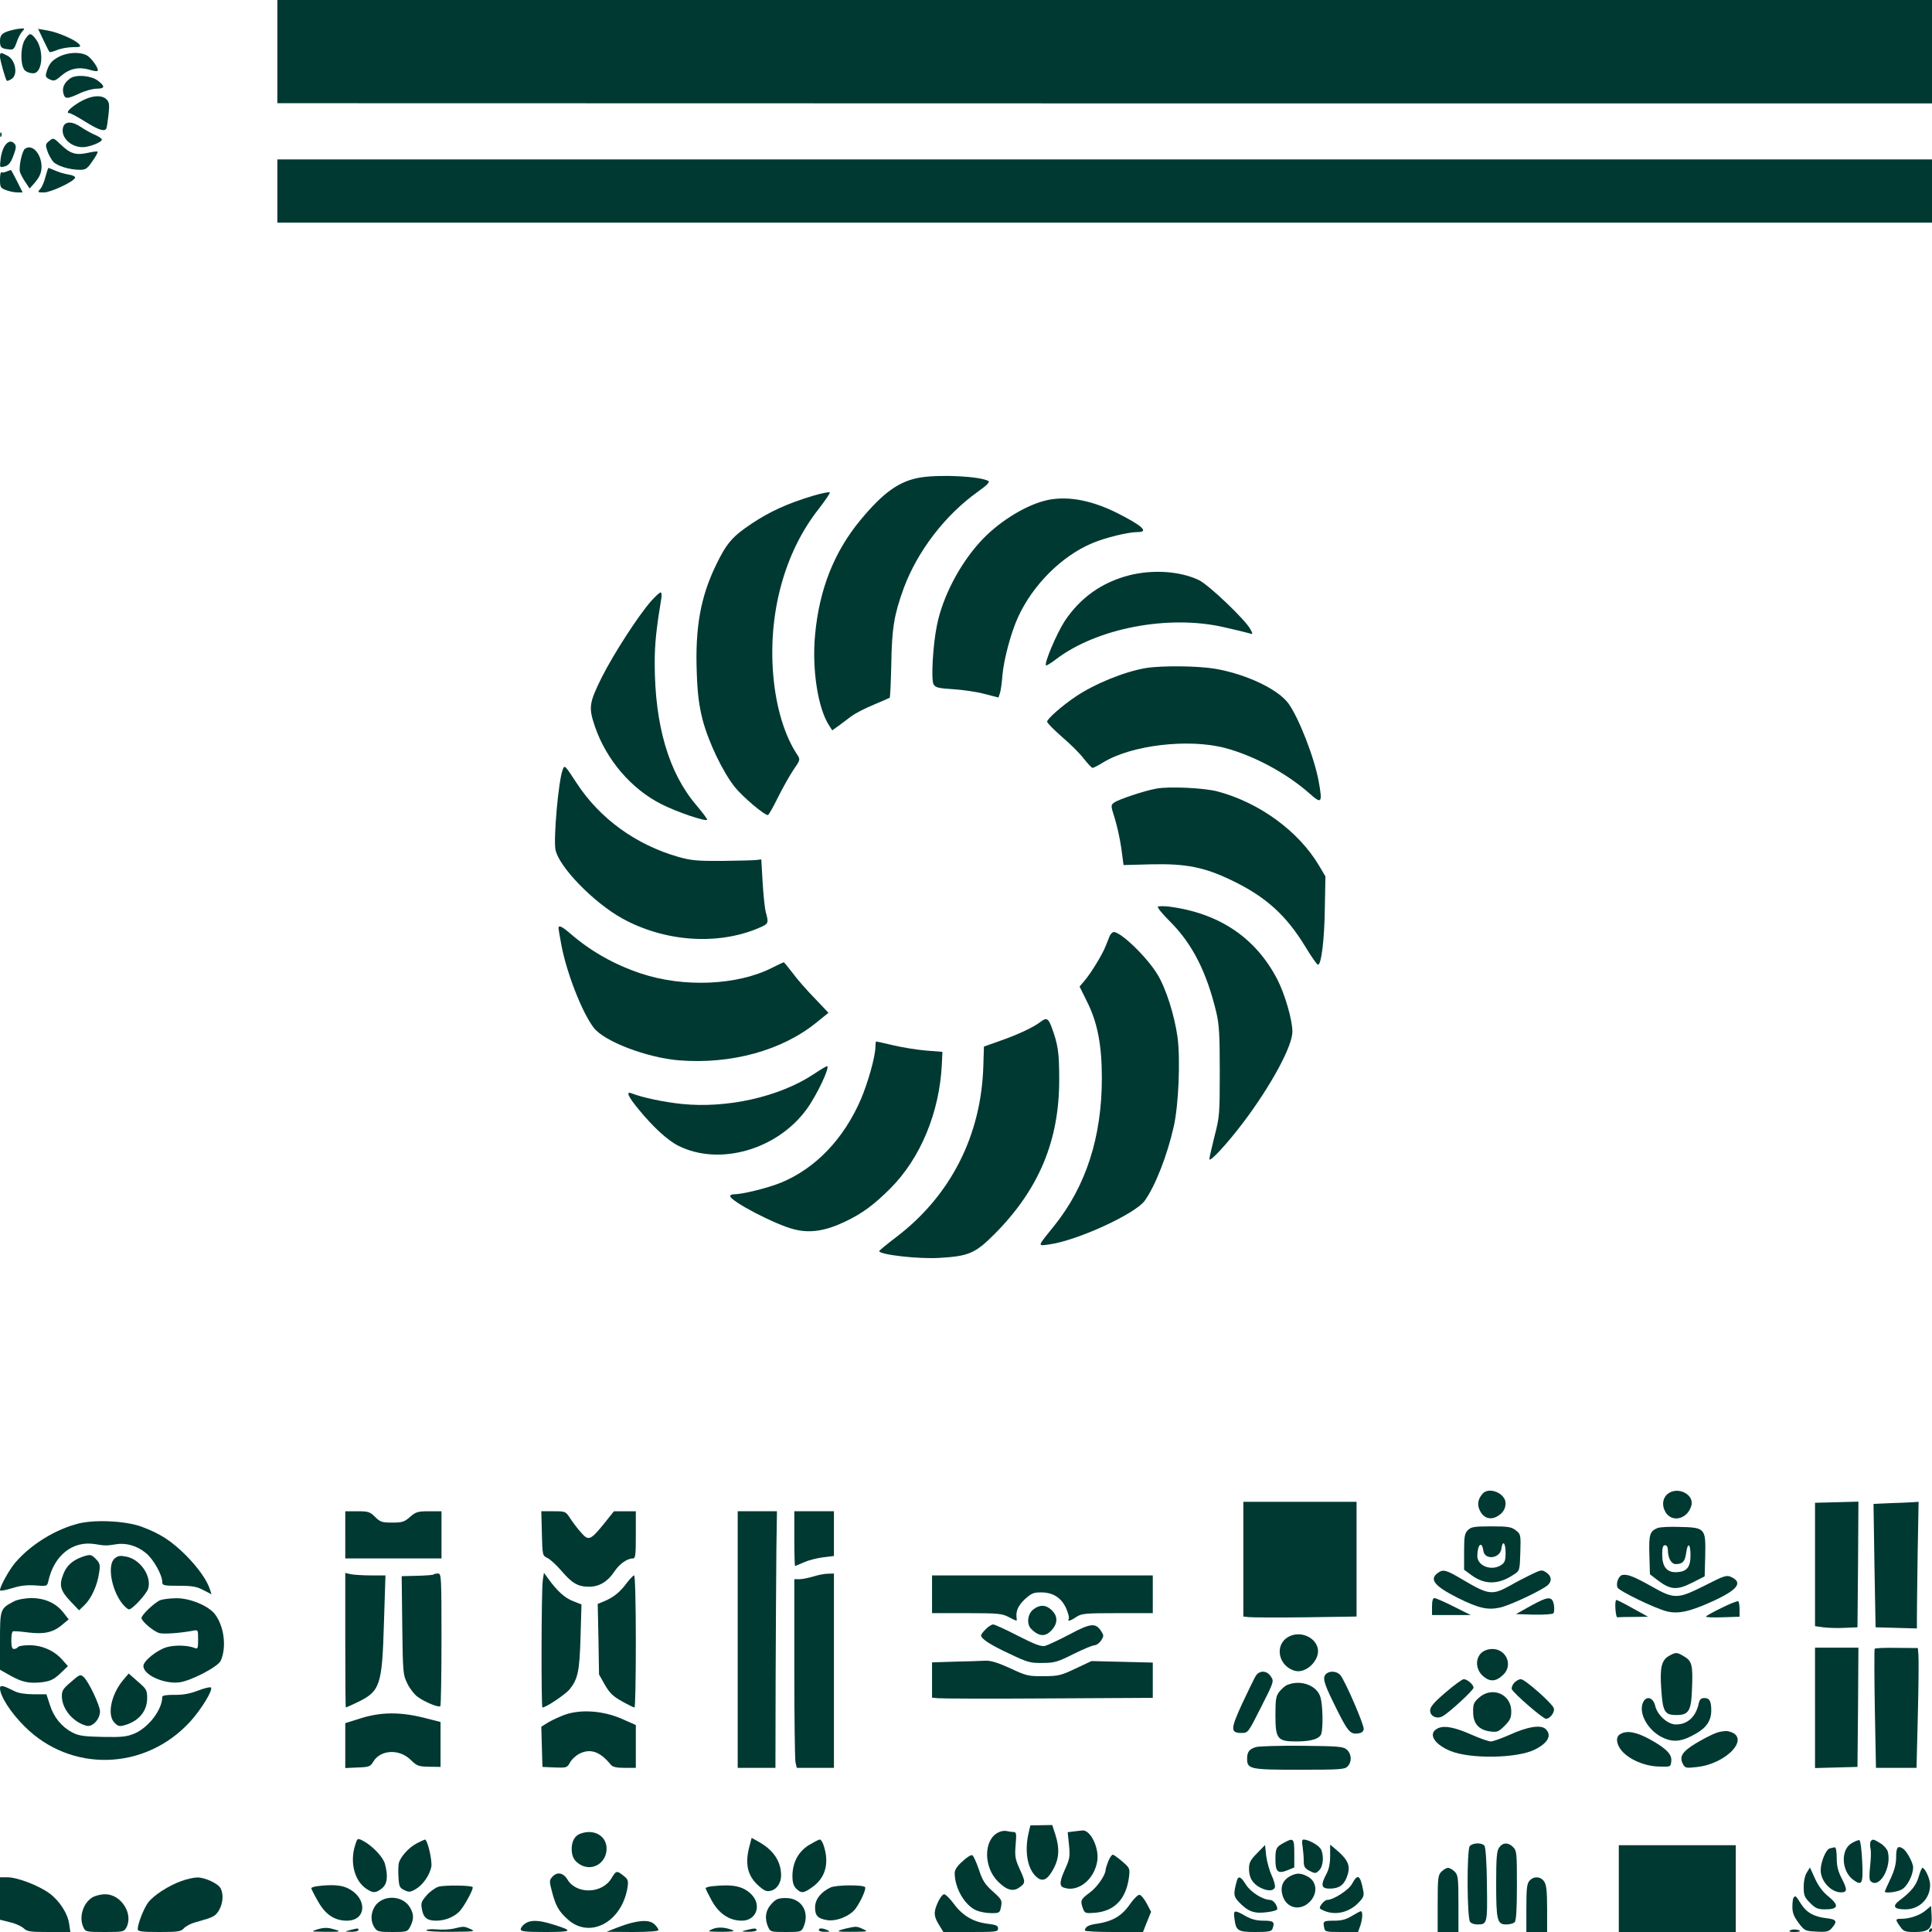 <?xml version="1.0" standalone="no"?>
<!DOCTYPE svg PUBLIC "-//W3C//DTD SVG 20010904//EN"
 "http://www.w3.org/TR/2001/REC-SVG-20010904/DTD/svg10.dtd">
<svg version="1.0" xmlns="http://www.w3.org/2000/svg"
 width="1024pt" height="1024pt" viewBox="0 0 1024 1024"
 preserveAspectRatio="xMidYMid meet">

<g transform="translate(0,1024) scale(0.1,-0.1)"
fill="#003932" stroke="none">
<path d="M1470 9966 l0 -273 4385 -1 4385 0 0 274 0 274 -4385 0 -4385 0 0
-274z"/>
<path d="M75 10083 c-60 -13 -75 -25 -75 -60 0 -35 7 -41 50 -45 20 -3 26 3
38 37 7 22 20 47 29 57 15 17 15 18 -3 17 -10 -1 -28 -3 -39 -6z"/>
<path d="M230 10028 c16 -33 30 -62 33 -64 2 -2 20 3 40 11 20 8 57 15 83 15
40 0 45 2 34 15 -19 23 -110 63 -166 73 l-52 9 28 -59z"/>
<path d="M134 10033 c-28 -41 -27 -149 1 -169 11 -8 31 -14 45 -12 47 6 53
126 9 182 -26 33 -32 33 -55 -1z"/>
<path d="M0 9939 c0 -17 28 -117 36 -127 1 -2 12 1 23 8 38 20 25 102 -20 125
-36 19 -39 19 -39 -6z"/>
<path d="M314 9940 c-40 -20 -56 -40 -69 -87 -5 -18 -1 -25 19 -34 22 -10 29
-8 60 19 43 38 94 49 148 33 22 -7 42 -10 45 -7 10 9 -33 71 -58 83 -36 19
-99 16 -145 -7z"/>
<path d="M373 9825 c-32 -22 -45 -50 -37 -80 8 -31 19 -31 86 0 29 14 70 25
91 25 44 0 45 13 5 43 -36 27 -116 33 -145 12z"/>
<path d="M420 9698 c-51 -31 -75 -58 -51 -58 6 0 43 -20 83 -45 69 -43 101
-54 111 -37 3 4 8 37 12 73 6 54 4 68 -10 82 -27 27 -84 21 -145 -15z"/>
<path d="M334 9564 c-13 -51 40 -104 104 -104 35 0 102 26 102 40 0 5 -15 16
-34 24 -19 8 -52 26 -73 40 -50 35 -90 35 -99 0z"/>
<path d="M1 9524 c0 -11 3 -14 6 -6 3 7 2 16 -1 19 -3 4 -6 -2 -5 -13z"/>
<path d="M261 9493 c-20 -16 -21 -21 -10 -53 6 -19 21 -45 31 -57 21 -23 87
-43 142 -43 30 0 39 6 66 46 18 25 30 47 27 50 -2 3 -25 0 -51 -6 -63 -14 -93
-5 -142 42 -40 38 -41 39 -63 21z"/>
<path d="M24 9465 c-9 -14 -19 -45 -21 -70 -5 -44 -5 -44 22 -37 21 6 32 19
46 57 14 36 16 52 7 62 -16 20 -36 16 -54 -12z"/>
<path d="M133 9452 c-16 -10 -35 -99 -27 -124 3 -11 16 -35 29 -54 l22 -33 20
22 c11 12 26 32 32 44 36 70 -21 180 -76 145z"/>
<path d="M1470 9228 l0 -168 4385 0 4385 0 0 168 0 167 -4385 0 -4385 0 0
-167z"/>
<path d="M241 9303 c-6 -26 -19 -56 -28 -65 -15 -17 -14 -18 20 -18 36 0 158
57 165 78 2 6 -13 14 -35 17 -21 3 -53 13 -71 21 -18 8 -34 14 -35 14 -2 0 -9
-21 -16 -47z"/>
<path d="M35 9331 c-11 -5 -23 -7 -27 -4 -5 2 -8 -15 -8 -39 0 -41 3 -45 33
-56 18 -7 46 -12 60 -12 l27 0 -30 60 c-17 33 -31 60 -33 59 -1 0 -11 -4 -22
-8z"/>
<path d="M4884 7710 c-114 -17 -200 -77 -324 -227 -139 -168 -218 -367 -240
-609 -17 -182 15 -389 75 -480 l16 -25 35 25 c19 14 49 37 68 51 19 14 71 41
115 59 45 19 84 36 87 38 2 3 6 83 8 179 3 189 15 261 65 399 73 198 220 390
394 514 48 34 65 51 55 57 -44 24 -245 35 -354 19z"/>
<path d="M4305 7611 c-132 -40 -224 -82 -319 -145 -104 -69 -135 -105 -191
-221 -82 -169 -111 -332 -102 -570 4 -115 12 -174 31 -250 31 -118 107 -277
171 -357 42 -52 155 -148 175 -148 4 0 28 42 53 93 25 50 62 116 82 146 37 53
37 55 21 80 -67 101 -112 249 -127 416 -30 332 59 660 243 891 32 42 58 79 56
84 -2 4 -43 -4 -93 -19z"/>
<path d="M5533 7585 c-111 -30 -250 -119 -339 -218 -109 -120 -198 -291 -228
-441 -21 -101 -32 -287 -18 -313 10 -17 24 -21 104 -26 51 -3 126 -14 166 -25
l74 -19 7 21 c5 12 11 55 14 96 7 83 45 226 82 307 78 172 232 326 394 394 71
30 191 59 242 59 60 0 23 34 -110 101 -144 72 -277 94 -388 64z"/>
<path d="M5982 7190 c-144 -38 -256 -118 -339 -242 -42 -65 -110 -224 -99
-235 2 -2 26 12 52 32 217 166 600 239 894 170 58 -13 116 -27 129 -31 22 -7
23 -6 9 20 -26 50 -220 235 -273 261 -99 48 -246 58 -373 25z"/>
<path d="M3450 7053 c-68 -78 -197 -277 -261 -404 -67 -135 -70 -159 -36 -259
60 -176 192 -331 352 -412 83 -42 233 -93 243 -83 3 2 -23 37 -57 77 -147 172
-221 425 -221 755 0 101 9 184 35 341 3 17 2 32 -4 32 -5 0 -28 -21 -51 -47z"/>
<path d="M6072 6699 c-112 -19 -270 -83 -372 -152 -70 -47 -150 -117 -150
-132 0 -7 36 -43 79 -81 44 -37 96 -89 116 -116 21 -26 41 -48 46 -48 5 0 30
13 56 29 150 92 453 128 648 76 153 -41 325 -134 445 -240 65 -58 70 -52 50
60 -22 125 -104 336 -160 415 -54 76 -222 156 -387 185 -92 16 -285 18 -371 4z"/>
<path d="M2982 6159 c-22 -57 -49 -362 -38 -422 17 -90 201 -280 354 -365 225
-124 506 -144 725 -50 51 22 52 24 36 83 -6 22 -13 94 -17 160 l-7 120 -25 -3
c-14 -2 -95 -4 -180 -5 -133 -1 -166 2 -234 21 -226 65 -417 203 -540 392 -64
98 -64 97 -74 69z"/>
<path d="M6128 6060 c-62 -11 -200 -57 -223 -74 -18 -13 -18 -16 3 -82 12 -38
28 -109 35 -159 l12 -90 150 4 c182 4 279 -16 419 -83 183 -87 293 -186 396
-356 30 -50 60 -92 65 -93 18 -4 35 133 37 303 l3 165 -35 59 c-108 181 -315
332 -536 391 -70 19 -259 28 -326 15z"/>
<path d="M6137 5434 c-4 -4 25 -39 63 -77 120 -119 196 -270 247 -484 15 -64
18 -120 18 -313 0 -223 -1 -240 -28 -343 -15 -60 -27 -114 -27 -120 0 -21 92
78 179 193 148 196 261 405 261 482 0 62 -40 200 -80 277 -115 222 -310 352
-575 386 -28 3 -54 3 -58 -1z"/>
<path d="M2960 5321 c0 -5 7 -44 15 -88 28 -149 109 -357 171 -439 54 -73 282
-160 453 -174 276 -22 546 52 729 201 l63 51 -73 77 c-41 42 -94 102 -117 134
-24 31 -45 57 -47 57 -2 0 -29 -13 -61 -29 -184 -94 -469 -106 -695 -31 -143
48 -265 117 -373 210 -45 39 -65 49 -65 31z"/>
<path d="M5880 5275 c-6 -14 -15 -37 -21 -52 -15 -40 -78 -143 -110 -180 l-27
-32 39 -79 c56 -111 79 -230 79 -407 0 -311 -84 -571 -251 -780 -93 -115 -91
-109 -30 -101 147 19 459 162 509 233 56 79 119 240 153 392 26 113 36 356 20
475 -16 114 -60 255 -106 331 -55 91 -193 225 -232 225 -7 0 -18 -11 -23 -25z"/>
<path d="M5515 4824 c-36 -28 -118 -67 -210 -99 l-90 -32 -3 -99 c-10 -372
-174 -694 -466 -914 -47 -36 -86 -68 -86 -71 0 -19 208 -43 320 -36 154 9 189
24 290 125 236 237 345 496 344 822 0 142 -6 184 -41 278 -17 45 -27 50 -58
26z"/>
<path d="M4640 4693 c0 -51 -39 -190 -77 -279 -91 -211 -241 -367 -423 -442
-71 -29 -205 -62 -250 -62 -11 0 -20 -4 -20 -9 0 -27 239 -152 340 -177 83
-21 164 -9 269 41 91 43 154 90 240 176 160 160 261 404 273 659 l3 65 -89 7
c-48 4 -126 17 -173 28 -46 11 -86 20 -89 20 -2 0 -4 -12 -4 -27z"/>
<path d="M4310 4545 c-181 -119 -458 -181 -698 -156 -94 10 -205 33 -264 56
-32 13 -20 -16 37 -85 77 -94 153 -164 211 -193 215 -108 521 -22 678 192 55
74 129 232 109 230 -4 0 -37 -20 -73 -44z"/>
<path d="M7858 2323 c-26 -30 -30 -60 -13 -92 18 -36 53 -48 87 -30 32 17 47
39 48 71 0 53 -88 90 -122 51z"/>
<path d="M8843 2325 c-29 -20 -37 -59 -18 -95 33 -64 121 -43 140 32 14 56
-69 100 -122 63z"/>
<path d="M6590 1976 l0 -304 28 -3 c15 -2 150 -3 300 -1 l272 4 0 304 0 304
-300 0 -300 0 0 -304z"/>
<path d="M9620 1948 l0 -327 43 -6 c23 -3 74 -5 112 -3 l70 3 3 333 2 333
-115 -3 -115 -3 0 -327z"/>
<path d="M10018 2273 l-88 -4 5 -327 6 -327 109 -3 110 -3 0 63 c0 35 2 186 4
336 l5 272 -32 -2 c-18 -1 -71 -4 -119 -5z"/>
<path d="M1830 2105 l0 -125 255 0 255 0 0 125 0 125 -66 0 c-59 0 -70 -3
-101 -30 -29 -26 -41 -30 -94 -30 -54 0 -64 3 -91 30 -27 27 -36 30 -94 30
l-64 0 0 -125z"/>
<path d="M2872 2113 c3 -117 3 -118 30 -131 15 -7 48 -38 74 -68 56 -66 88
-84 146 -84 54 0 99 27 134 80 27 41 68 70 99 70 13 0 15 19 15 125 l0 125
-58 0 -58 0 -52 -65 c-72 -89 -83 -93 -121 -49 -18 19 -43 53 -58 75 -25 39
-26 39 -90 39 l-64 0 3 -117z"/>
<path d="M3910 1550 l0 -680 100 0 100 0 1 478 c1 262 3 568 4 680 l3 202
-104 0 -104 0 0 -680z"/>
<path d="M4210 2085 c0 -80 2 -145 4 -145 2 0 24 9 48 20 25 11 70 22 101 26
l57 7 0 118 0 119 -105 0 -105 0 0 -145z"/>
<path d="M416 2165 c-123 -31 -252 -111 -334 -206 -31 -35 -82 -127 -82 -147
0 -6 27 -1 63 10 45 14 79 18 125 15 61 -5 62 -4 68 22 30 137 129 216 247
197 52 -9 62 -9 112 -1 54 9 112 -8 159 -47 39 -32 86 -115 86 -153 0 -18 7
-20 88 -20 71 0 95 -4 130 -23 l43 -22 -7 22 c-15 50 -62 117 -128 184 -79 78
-136 115 -235 152 -85 31 -246 39 -335 17z"/>
<path d="M7780 2130 c-17 -17 -20 -33 -20 -115 l0 -95 41 -30 c71 -51 143 -49
223 5 31 20 31 22 34 117 3 94 2 97 -24 117 -23 18 -40 21 -130 21 -91 0 -107
-3 -124 -20z m82 -109 c7 -52 90 -42 96 12 6 46 22 30 22 -22 0 -40 -4 -53
-22 -65 -50 -35 -128 -7 -128 47 1 61 24 83 32 28z"/>
<path d="M8785 2141 c-41 -17 -46 -34 -43 -142 l3 -103 43 -33 c66 -50 101
-52 180 -12 l67 34 3 111 c3 144 0 148 -137 151 -53 2 -105 -1 -116 -6z m55
-115 c0 -44 18 -76 42 -76 36 0 49 14 55 59 8 59 23 51 23 -12 0 -65 -20 -88
-76 -90 -50 -1 -74 29 -74 94 0 37 4 49 15 49 9 0 15 -9 15 -24z"/>
<path d="M435 1988 c-52 -19 -83 -47 -100 -93 -23 -58 -15 -86 40 -144 l44
-46 30 29 c35 34 67 103 76 169 7 42 5 51 -16 73 -25 26 -30 27 -74 12z"/>
<path d="M608 1980 c-40 -32 -19 -162 38 -237 14 -18 31 -33 38 -33 18 0 92
81 101 109 20 65 -39 154 -113 170 -35 7 -46 6 -64 -9z"/>
<path d="M7622 1904 c-49 -34 -20 -70 104 -133 113 -56 160 -66 226 -51 55 13
220 91 251 118 24 21 21 49 -8 68 -23 15 -27 14 -77 -10 -29 -14 -82 -41 -116
-61 -93 -51 -113 -48 -247 31 -89 53 -105 58 -133 38z"/>
<path d="M1830 1546 c0 -196 1 -356 3 -356 2 0 28 12 58 26 125 60 134 88 144
422 l8 252 -75 0 c-42 0 -90 3 -107 6 l-31 7 0 -357z"/>
<path d="M2298 1895 c-3 -3 -42 -6 -87 -7 l-82 -2 3 -260 c3 -250 4 -263 27
-309 12 -26 37 -58 55 -71 37 -27 111 -58 120 -49 3 4 6 163 6 355 0 331 -1
348 -18 348 -10 0 -21 -2 -24 -5z"/>
<path d="M2877 1865 c-8 -47 -9 -675 -2 -675 19 0 120 68 144 96 44 55 53 96
58 280 l5 170 -45 18 c-43 16 -85 54 -133 121 l-21 29 -6 -39z"/>
<path d="M4310 1884 c-25 -7 -57 -14 -72 -14 l-28 0 0 -469 c0 -258 3 -483 6
-500 l7 -31 98 0 99 0 0 515 0 515 -32 -1 c-18 0 -53 -7 -78 -15z"/>
<path d="M8598 1892 c-19 -4 -34 -43 -25 -66 7 -18 199 -111 260 -126 60 -16
124 -2 242 52 135 61 165 100 100 130 -24 11 -38 6 -138 -45 -145 -73 -162
-74 -282 -6 -96 54 -130 67 -157 61z"/>
<path d="M3322 1850 c-35 -48 -69 -75 -117 -96 l-37 -15 4 -187 3 -187 31 -55
c25 -43 43 -61 90 -87 32 -18 62 -33 67 -33 4 0 7 158 7 350 0 205 -4 350 -9
350 -5 0 -22 -18 -39 -40z"/>
<path d="M4940 1790 l0 -100 183 0 c163 0 187 -2 222 -20 44 -23 45 -23 44
-12 -7 40 5 69 41 104 36 33 47 38 88 38 64 0 108 -29 133 -85 11 -25 17 -50
14 -55 -10 -16 8 -12 40 10 27 18 47 20 218 20 l187 0 0 100 0 100 -585 0
-585 0 0 -100z"/>
<path d="M75 1753 c-74 -39 -75 -40 -75 -210 l0 -153 53 -30 c64 -36 101 -44
171 -36 43 6 61 14 95 46 l41 39 -30 34 c-42 48 -107 77 -174 77 -30 0 -58 -4
-61 -10 -3 -5 -13 -10 -21 -10 -10 0 -14 12 -14 44 0 25 3 47 8 49 4 3 39 0
78 -5 86 -11 135 -1 183 40 l35 29 -28 36 c-39 50 -98 77 -172 77 -34 -1 -72
-8 -89 -17z"/>
<path d="M850 1759 c-30 -12 -100 -78 -100 -95 0 -17 66 -73 96 -80 24 -6 115
1 177 13 27 5 27 5 27 -47 0 -46 -2 -51 -17 -45 -37 15 -104 17 -148 5 -51
-14 -125 -73 -125 -100 0 -47 107 -96 189 -87 61 7 206 82 221 115 32 72 18
184 -32 248 -35 44 -133 84 -203 83 -33 0 -71 -5 -85 -10z"/>
<path d="M7590 1725 l0 -45 103 0 102 0 -90 45 c-49 25 -96 45 -102 45 -9 0
-13 -16 -13 -45z"/>
<path d="M8110 1727 l-75 -42 94 -3 c52 -1 99 2 104 7 5 5 6 26 3 45 -9 48
-30 46 -126 -7z"/>
<path d="M8562 1713 c2 -27 6 -47 11 -45 4 1 42 2 85 2 l77 1 -80 44 c-44 25
-84 45 -88 45 -4 0 -7 -21 -5 -47z"/>
<path d="M9125 1718 c-44 -21 -81 -42 -83 -46 -1 -4 38 -6 88 -4 l90 3 0 39
c0 21 -3 41 -7 43 -5 2 -44 -13 -88 -35z"/>
<path d="M5476 1709 c-30 -24 -36 -78 -10 -103 43 -43 79 -43 114 1 27 34 25
69 -5 98 -30 30 -64 32 -99 4z"/>
<path d="M5225 1605 c-14 -13 -25 -28 -25 -33 0 -18 49 -50 150 -97 96 -46
111 -50 175 -49 63 0 80 5 164 47 52 26 103 47 113 47 9 0 25 11 34 25 15 23
15 27 0 50 -29 45 -56 42 -168 -18 -57 -30 -115 -57 -130 -61 -20 -4 -53 8
-143 54 -64 33 -123 60 -131 60 -8 0 -26 -11 -39 -25z"/>
<path d="M6830 1565 c-78 -42 -55 -158 35 -181 60 -15 134 61 119 121 -15 61
-96 92 -154 60z"/>
<path d="M9620 1188 l0 -319 113 3 112 3 3 316 2 316 -115 0 -115 0 0 -319z"/>
<path d="M9936 1501 c-2 -3 -2 -147 1 -318 l6 -313 107 0 108 0 7 283 c4 155
5 298 3 317 l-3 35 -113 1 c-62 1 -114 -1 -116 -5z"/>
<path d="M7852 1480 c-35 -33 -30 -91 10 -125 36 -31 69 -28 107 10 51 50 14
135 -59 135 -23 0 -44 -8 -58 -20z"/>
<path d="M8849 1465 c-43 -23 -52 -62 -44 -178 8 -120 18 -137 80 -137 66 0
79 21 83 140 5 123 0 146 -41 170 -38 23 -44 24 -78 5z"/>
<path d="M5063 1433 l-123 -4 0 -93 0 -94 33 -3 c17 -2 281 -3 585 -1 l552 3
0 93 0 94 -162 4 -163 4 -85 -40 c-78 -37 -92 -40 -170 -40 -79 -1 -91 2 -176
42 -66 30 -103 41 -130 40 -22 -1 -94 -4 -161 -5z"/>
<path d="M6656 1358 c-8 -13 -40 -79 -72 -147 -63 -137 -63 -156 -3 -156 34 0
35 2 103 137 68 134 69 137 52 162 -21 33 -60 34 -80 4z"/>
<path d="M7034 1372 c-27 -18 -21 -45 32 -153 75 -154 88 -171 128 -167 22 2
32 9 34 23 3 22 -100 260 -125 288 -17 18 -50 22 -69 9z"/>
<path d="M376 1325 c-44 -37 -49 -47 -48 -80 3 -66 61 -134 131 -152 31 -8 71
35 71 76 0 32 -61 160 -87 183 -17 15 -22 13 -67 -27z"/>
<path d="M654 1337 c-65 -77 -88 -187 -47 -228 20 -20 26 -21 60 -11 72 23
113 75 113 142 0 42 -4 48 -49 87 l-49 43 -28 -33z"/>
<path d="M7661 1269 c-61 -52 -81 -76 -81 -95 0 -30 35 -47 65 -31 33 17 165
138 165 152 0 16 -33 45 -52 45 -8 0 -52 -32 -97 -71z"/>
<path d="M8025 1320 c-9 -10 -15 -26 -12 -33 8 -21 165 -157 181 -157 22 0 49
37 41 57 -10 27 -153 153 -174 153 -10 0 -26 -9 -36 -20z"/>
<path d="M6824 1310 c-12 -4 -31 -21 -43 -36 -18 -23 -21 -40 -21 -125 0 -126
11 -139 110 -139 82 0 126 14 134 43 9 36 7 149 -5 190 -17 63 -103 96 -175
67z"/>
<path d="M0 1292 c0 -41 57 -130 130 -202 246 -247 640 -235 878 25 59 65 122
168 110 181 -4 4 -36 -4 -70 -17 -44 -17 -82 -23 -125 -22 -41 0 -63 -3 -63
-11 0 -67 -72 -162 -147 -194 -41 -17 -66 -20 -168 -18 -100 2 -127 6 -161 23
-57 30 -100 82 -120 148 l-18 55 -68 0 c-42 0 -80 6 -98 15 -63 32 -80 36 -80
17z"/>
<path d="M7839 1242 c-28 -25 -32 -35 -31 -77 0 -60 30 -94 90 -102 37 -5 45
-2 77 30 29 29 35 42 35 77 0 91 -102 134 -171 72z"/>
<path d="M8710 1220 c-30 -57 25 -156 108 -192 54 -24 99 -18 170 23 57 32 82
70 82 123 0 50 -9 66 -36 66 -18 0 -25 -7 -30 -27 -15 -72 -59 -113 -121 -113
-44 0 -98 49 -110 98 -10 44 -45 56 -63 22z"/>
<path d="M2992 1151 c-29 -11 -68 -29 -88 -41 l-35 -22 3 -107 3 -106 65 -3
c63 -2 66 -2 82 28 9 16 32 37 51 46 58 28 109 9 165 -60 9 -11 30 -16 72 -16
l60 0 0 114 0 113 -77 34 c-100 43 -218 50 -301 20z"/>
<path d="M1913 1133 l-83 -26 0 -119 0 -119 66 3 c60 2 67 5 82 30 38 65 139
70 199 10 33 -32 41 -35 97 -36 l61 -1 0 119 0 119 -90 23 c-125 31 -226 30
-332 -3z"/>
<path d="M7624 1081 c-58 -25 -28 -83 62 -121 106 -44 355 -40 449 7 70 35 91
75 58 108 -24 25 -96 14 -192 -30 -43 -19 -88 -35 -99 -35 -12 0 -58 16 -103
36 -88 39 -141 49 -175 35z"/>
<path d="M9098 1056 c-21 -7 -69 -32 -108 -55 -74 -45 -91 -71 -70 -111 11
-21 17 -22 71 -16 165 17 294 162 169 190 -14 3 -42 -1 -62 -8z"/>
<path d="M8588 1049 c-26 -14 -22 -53 7 -88 40 -47 122 -82 197 -84 62 -2 63
-2 66 27 5 37 -25 68 -113 117 -71 39 -122 49 -157 28z"/>
<path d="M6656 980 c-35 -11 -46 -26 -46 -61 0 -56 14 -59 277 -59 220 0 241
2 256 18 23 25 21 65 -4 88 -19 17 -40 19 -238 21 -119 1 -229 -2 -245 -7z"/>
<path d="M5450 517 c-21 -101 -1 -194 51 -231 30 -21 55 -5 86 55 27 53 29
104 7 174 l-17 52 -58 -1 -58 -1 -11 -48z"/>
<path d="M5290 527 c-77 -39 -78 -182 -1 -259 47 -47 81 -56 115 -31 32 23 32
28 0 98 -23 51 -26 66 -21 126 5 60 4 69 -11 69 -9 0 -26 3 -37 5 -11 3 -31 0
-45 -8z"/>
<path d="M5692 533 l-33 -4 7 -69 c6 -60 3 -74 -20 -125 -30 -66 -32 -90 -10
-99 76 -29 165 41 180 142 10 70 -38 167 -81 160 -5 0 -25 -3 -43 -5z"/>
<path d="M3073 520 c-27 -11 -43 -40 -43 -80 0 -42 15 -67 51 -86 63 -32 134
14 134 88 0 69 -69 107 -142 78z"/>
<path d="M1882 459 c-28 -89 -4 -185 57 -228 37 -26 52 -26 85 0 29 23 34 65
16 131 -11 37 -66 95 -117 122 -29 14 -29 14 -41 -25z"/>
<path d="M3972 454 c-25 -94 -10 -158 51 -211 30 -26 41 -30 64 -24 31 8 53
42 53 81 0 73 -40 134 -117 177 l-39 22 -12 -45z"/>
<path d="M2209 470 c-42 -22 -86 -71 -95 -104 -3 -12 -4 -47 -2 -76 3 -49 6
-56 31 -68 24 -12 32 -11 60 5 39 23 74 74 83 118 6 34 -20 145 -34 145 -4 -1
-23 -10 -43 -20z"/>
<path d="M4286 460 c-56 -36 -85 -92 -86 -162 0 -35 6 -54 20 -68 27 -27 40
-25 87 9 67 48 88 123 61 212 -6 22 -16 39 -23 39 -6 0 -32 -14 -59 -30z"/>
<path d="M6805 473 c-41 -22 -45 -30 -45 -89 0 -65 13 -77 63 -57 l37 15 0 74
c0 81 -4 85 -55 57z"/>
<path d="M6904 453 c3 -21 6 -55 6 -75 0 -32 5 -40 31 -54 30 -15 33 -15 51 3
22 22 26 79 9 112 -12 21 -65 51 -92 51 -8 0 -10 -12 -5 -37z"/>
<path d="M9813 470 c-58 -35 -53 -147 9 -193 47 -35 54 -22 48 98 -3 60 -9
110 -15 112 -5 1 -24 -6 -42 -17z"/>
<path d="M9915 480 c-4 -6 -4 -23 -1 -38 4 -15 2 -57 -2 -94 -5 -44 -5 -71 2
-78 45 -45 113 70 92 155 -4 14 -21 34 -39 45 -37 23 -43 24 -52 10z"/>
<path d="M7790 455 c-16 -20 -15 -382 2 -402 6 -7 22 -13 37 -13 54 0 55 2 52
212 -1 116 -7 198 -13 205 -14 18 -63 16 -78 -2z"/>
<path d="M7946 448 c-13 -18 -16 -54 -16 -190 0 -195 5 -218 53 -218 18 0 38
5 45 12 8 8 12 66 12 195 0 170 -1 184 -20 203 -26 26 -55 25 -74 -2z"/>
<path d="M6663 418 c-36 -37 -43 -50 -43 -84 0 -46 19 -78 60 -99 38 -19 69
-19 77 1 3 8 -4 37 -17 64 -12 26 -25 73 -29 104 l-6 57 -42 -43z"/>
<path d="M7050 404 c0 -40 -6 -71 -20 -97 -31 -58 -27 -77 16 -77 48 0 73 15
90 55 26 64 14 95 -63 159 l-23 19 0 -59z"/>
<path d="M8580 230 l0 -230 310 0 310 0 0 230 0 230 -310 0 -310 0 0 -230z"/>
<path d="M9698 443 c-20 -5 -48 -72 -48 -116 0 -57 54 -116 107 -117 34 0 35
14 6 71 -21 40 -28 67 -28 111 0 33 -4 57 -10 57 -5 -1 -17 -3 -27 -6z"/>
<path d="M10050 398 c0 -38 -9 -71 -30 -116 -17 -35 -30 -66 -30 -68 0 -10 64
-3 89 11 29 15 61 76 61 118 0 23 -34 87 -54 99 -27 18 -36 7 -36 -44z"/>
<path d="M5101 374 c-27 -23 -41 -45 -41 -61 0 -81 54 -173 116 -199 19 -8 54
-14 78 -14 44 0 45 1 52 35 6 33 3 38 -44 80 -42 38 -55 58 -74 117 -14 40
-29 73 -35 75 -7 3 -30 -12 -52 -33z"/>
<path d="M5874 375 c-7 -19 -14 -39 -14 -45 0 -28 -45 -93 -85 -122 -48 -35
-50 -42 -35 -84 10 -25 13 -26 65 -22 103 9 164 73 179 190 5 45 4 48 -36 82
-23 20 -46 36 -50 36 -5 0 -16 -16 -24 -35z"/>
<path d="M7640 320 c-18 -18 -20 -33 -20 -170 l0 -150 55 0 55 0 0 150 c0 137
-2 152 -20 170 -11 11 -27 20 -35 20 -8 0 -24 -9 -35 -20z"/>
<path d="M9577 316 c-10 -15 -17 -45 -17 -77 0 -45 4 -55 34 -85 29 -29 41
-34 79 -34 70 0 76 20 21 66 -32 25 -56 57 -74 97 l-27 59 -16 -26z"/>
<path d="M10170 295 c-13 -47 -39 -80 -100 -126 -43 -32 -33 -49 29 -49 74 0
131 56 131 130 0 31 -27 90 -41 90 -3 0 -12 -20 -19 -45z"/>
<path d="M3241 285 c-48 -82 -183 -87 -232 -9 -23 39 -56 45 -82 16 -15 -17
-16 -24 -2 -76 20 -77 36 -106 84 -149 117 -106 287 -15 317 169 5 37 3 43
-21 62 -36 29 -39 28 -64 -13z"/>
<path d="M6840 297 c-41 -21 -56 -58 -42 -104 20 -67 92 -84 143 -34 45 45 40
110 -12 136 -34 18 -56 19 -89 2z"/>
<path d="M0 177 l0 -112 52 -13 c28 -6 61 -21 73 -32 19 -18 35 -20 134 -20
l114 0 -6 40 c-7 57 -51 125 -105 165 -58 42 -170 85 -223 85 l-39 0 0 -113z"/>
<path d="M961 270 c-69 -25 -146 -75 -176 -114 -23 -31 -55 -113 -55 -141 0
-12 20 -15 113 -15 101 0 116 2 132 20 10 11 37 25 59 31 97 27 106 31 126 63
22 37 26 86 9 118 -13 25 -84 58 -124 57 -16 0 -54 -8 -84 -19z"/>
<path d="M6556 273 c-20 -73 -19 -84 14 -118 46 -47 79 -59 145 -50 30 3 55
11 55 16 0 21 -21 49 -38 49 -39 1 -101 40 -127 79 -27 44 -41 51 -49 24z"/>
<path d="M7166 255 c-18 -33 -99 -85 -132 -85 -7 0 -20 -10 -29 -22 -15 -22
-14 -24 12 -35 62 -27 136 -9 186 45 24 25 28 35 22 64 -16 81 -29 89 -59 33z"/>
<path d="M8107 272 c-14 -15 -17 -41 -17 -145 l0 -127 55 0 55 0 0 123 c0 95
-4 128 -16 145 -18 27 -55 29 -77 4z"/>
<path d="M1683 243 c-18 -2 -33 -7 -33 -11 0 -4 15 -34 34 -67 39 -71 88 -105
154 -105 111 0 109 129 -4 176 -32 13 -81 16 -151 7z"/>
<path d="M2324 240 c-18 -6 -46 -26 -63 -46 -27 -31 -31 -40 -25 -72 8 -46 27
-62 76 -62 48 0 96 20 125 51 26 29 75 120 68 127 -10 10 -151 11 -181 2z"/>
<path d="M3778 243 c-21 -2 -38 -7 -38 -11 0 -4 15 -34 33 -67 38 -68 93 -105
159 -105 77 0 107 83 50 140 -44 43 -96 54 -204 43z"/>
<path d="M4402 236 c-51 -24 -82 -63 -82 -106 0 -44 15 -59 64 -67 49 -8 120
21 150 60 27 36 59 107 51 115 -13 13 -152 12 -183 -2z"/>
<path d="M489 183 c-49 -30 -72 -105 -47 -158 11 -24 14 -25 113 -25 98 0 102
1 115 24 38 72 -28 176 -112 176 -24 0 -55 -8 -69 -17z"/>
<path d="M4969 153 c-22 -51 -20 -71 11 -120 l20 -33 145 0 c135 0 145 1 145
19 0 15 -10 19 -57 25 -74 9 -132 43 -178 106 -20 27 -43 50 -51 50 -8 0 -24
-21 -35 -47z"/>
<path d="M5988 146 c-42 -61 -93 -90 -173 -102 -46 -6 -64 -17 -65 -36 0 -5
69 -8 154 -8 l154 0 21 53 22 54 -23 44 c-13 24 -30 45 -38 46 -8 2 -31 -21
-52 -51z"/>
<path d="M9507 183 c-4 -3 -7 -25 -7 -49 0 -33 8 -52 33 -86 32 -42 35 -43 95
-46 55 -3 65 0 82 20 30 35 24 45 -29 51 -68 8 -106 30 -136 77 -27 43 -28 44
-38 33z"/>
<path d="M1999 151 c-33 -34 -40 -91 -13 -129 13 -20 24 -22 94 -22 78 0 80 1
95 30 19 38 19 65 -2 100 -34 59 -125 69 -174 21z"/>
<path d="M4089 149 c-32 -34 -38 -78 -17 -124 11 -24 15 -25 93 -25 78 0 82 1
93 25 36 80 -9 155 -93 155 -40 0 -52 -5 -76 -31z"/>
<path d="M10207 115 c-29 -26 -85 -45 -129 -45 -33 0 -34 -3 -7 -41 18 -26 26
-29 78 -29 76 0 93 18 89 88 l-3 50 -28 -23z"/>
<path d="M6543 70 c8 -64 18 -70 112 -70 66 0 84 3 89 16 14 37 7 44 -46 44
-38 0 -65 7 -97 25 -59 34 -65 32 -58 -15z"/>
<path d="M7165 85 c-29 -18 -54 -25 -91 -25 -59 0 -63 -2 -56 -35 4 -24 7 -25
92 -25 l88 0 11 31 c13 37 15 79 4 79 -5 0 -26 -12 -48 -25z"/>
<path d="M2782 44 c-12 -8 -22 -22 -22 -30 0 -11 24 -14 133 -14 143 0 148 6
38 40 -76 24 -119 25 -149 4z"/>
<path d="M3350 49 c-19 -4 -57 -17 -85 -28 l-50 -20 138 -1 c85 0 137 4 137
10 0 6 -9 19 -20 30 -21 21 -59 24 -120 9z"/>
<path d="M1685 15 c-40 -13 -39 -13 39 -14 85 -1 91 2 36 16 -24 7 -47 6 -75
-2z"/>
<path d="M2405 18 c-22 -5 -64 -7 -92 -4 -30 2 -53 0 -53 -5 0 -5 57 -9 133
-8 120 1 129 2 102 14 -35 16 -37 16 -90 3z"/>
<path d="M3775 15 c-28 -13 -25 -13 50 -14 49 0 72 3 60 8 -42 17 -81 19 -110
6z"/>
<path d="M4486 19 c-63 -15 -55 -19 35 -18 79 1 82 1 54 14 -34 16 -36 16 -89
4z"/>
<path d="M1855 10 c-30 -8 -30 -8 8 -9 20 0 37 4 37 9 0 11 -2 11 -45 0z"/>
<path d="M3955 10 c-28 -7 -27 -8 13 -9 23 0 42 4 42 9 0 11 -11 11 -55 0z"/>
<path d="M4340 10 c0 -5 15 -10 33 -9 27 0 29 2 12 9 -28 12 -45 12 -45 0z"/>
<path d="M9489 9 c-10 -6 -4 -9 19 -9 17 0 32 2 32 4 0 9 -39 13 -51 5z"/>
<path d="M10225 10 c-3 -5 -1 -10 4 -10 6 0 11 5 11 10 0 6 -2 10 -4 10 -3 0
-8 -4 -11 -10z"/>
</g>
</svg>
